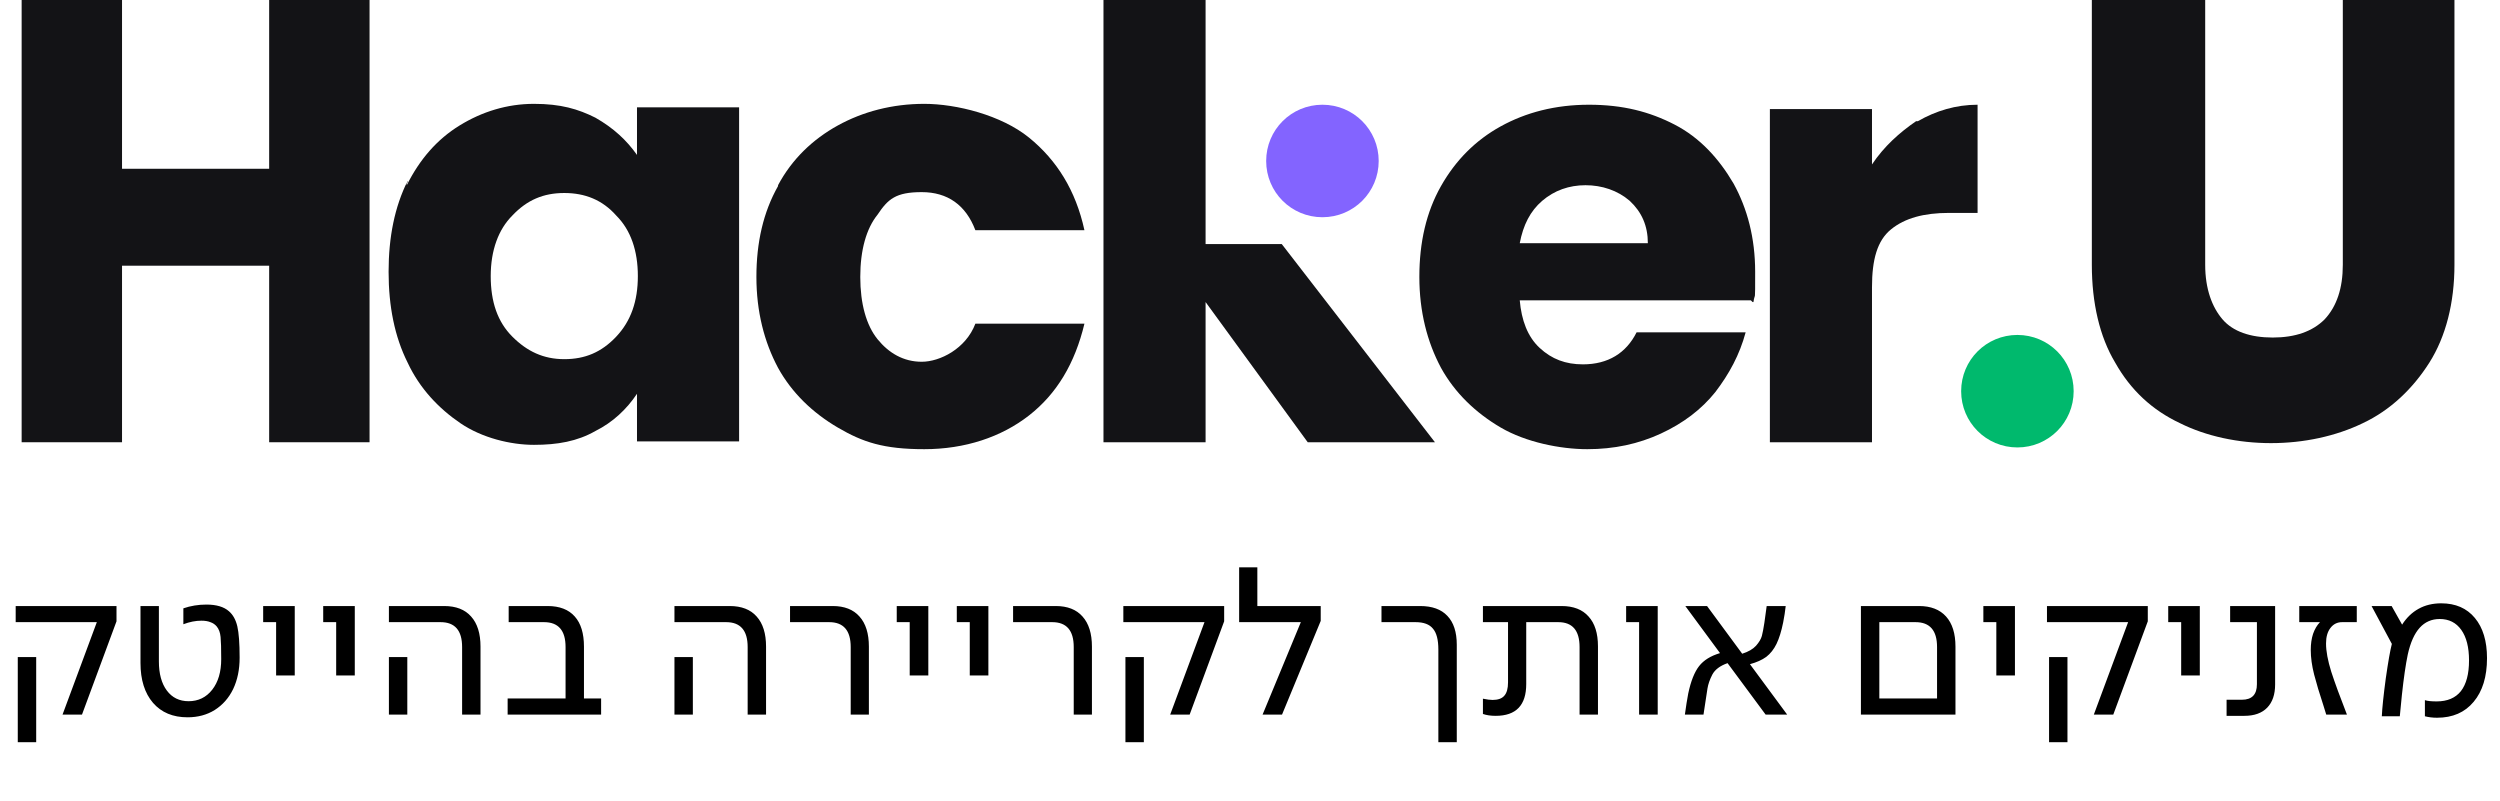 <svg xmlns="http://www.w3.org/2000/svg" width="128" height="41" viewBox="0 0 128 41" fill="none"><path d="M4.958 31.854H0.803V31.029H5.965V31.811L4.198 36.587H3.202L4.958 31.854ZM0.91 33.642H1.853V38.001H0.91V33.642ZM9.602 36.726C8.853 36.726 8.264 36.48 7.835 35.987C7.407 35.488 7.193 34.806 7.193 33.942V31.029H8.135V33.867C8.135 34.495 8.271 34.992 8.542 35.356C8.813 35.72 9.185 35.902 9.656 35.902C10.155 35.902 10.559 35.705 10.866 35.313C11.173 34.92 11.326 34.399 11.326 33.749C11.326 33.214 11.316 32.836 11.294 32.614C11.273 32.386 11.205 32.204 11.091 32.068C11.005 31.968 10.898 31.897 10.77 31.854C10.648 31.804 10.495 31.779 10.309 31.779C10.016 31.779 9.709 31.84 9.388 31.961V31.147C9.759 31.019 10.152 30.954 10.566 30.954C11.08 30.954 11.466 31.069 11.723 31.297C11.93 31.476 12.072 31.733 12.151 32.068C12.229 32.404 12.269 32.939 12.269 33.674C12.269 34.281 12.158 34.817 11.937 35.281C11.715 35.737 11.401 36.094 10.994 36.352C10.595 36.601 10.131 36.726 9.602 36.726ZM14.137 31.854H13.474V31.029H15.091V34.584H14.137V31.854ZM17.212 31.854H16.548V31.029H18.165V34.584H17.212V31.854ZM23.66 33.128C23.66 32.279 23.292 31.854 22.557 31.854H19.912V31.029H22.739C23.346 31.029 23.806 31.208 24.12 31.565C24.442 31.922 24.602 32.436 24.602 33.107V36.587H23.66V33.128ZM19.912 33.642H20.854V36.587H19.912V33.642ZM25.991 35.763H28.957V33.128C28.957 32.279 28.589 31.854 27.854 31.854H26.044V31.029H28.036C28.65 31.029 29.114 31.208 29.428 31.565C29.742 31.915 29.899 32.428 29.899 33.107V35.763H30.777V36.587H25.991V35.763ZM38.28 33.128C38.28 32.279 37.912 31.854 37.177 31.854H34.532V31.029H37.359C37.966 31.029 38.426 31.208 38.74 31.565C39.062 31.922 39.222 32.436 39.222 33.107V36.587H38.28V33.128ZM34.532 33.642H35.474V36.587H34.532V33.642ZM43.556 33.128C43.556 32.279 43.188 31.854 42.453 31.854H40.45V31.029H42.635C43.234 31.029 43.691 31.208 44.005 31.565C44.327 31.922 44.487 32.436 44.487 33.107V36.587H43.556V33.128ZM46.577 31.854H45.913V31.029H47.53V34.584H46.577V31.854ZM49.652 31.854H48.988V31.029H50.605V34.584H49.652V31.854ZM54.975 33.128C54.975 32.279 54.608 31.854 53.872 31.854H51.87V31.029H54.054C54.654 31.029 55.111 31.208 55.425 31.565C55.746 31.922 55.907 32.436 55.907 33.107V36.587H54.975V33.128ZM61.67 31.854H57.515V31.029H62.677V31.811L60.91 36.587H59.914L61.67 31.854ZM57.622 33.642H58.565V38.001H57.622V33.642ZM66.603 31.854H63.444V29.048H64.376V31.029H67.621V31.79L65.64 36.587H64.644L66.603 31.854ZM73.644 33.257C73.644 32.757 73.552 32.4 73.366 32.186C73.188 31.965 72.891 31.854 72.477 31.854H70.732V31.029H72.713C73.327 31.029 73.791 31.197 74.105 31.533C74.426 31.868 74.587 32.361 74.587 33.01V38.001H73.644V33.257ZM76.579 36.651C76.33 36.651 76.112 36.619 75.926 36.555V35.773C76.133 35.816 76.297 35.837 76.419 35.837C76.697 35.837 76.897 35.766 77.019 35.623C77.147 35.48 77.211 35.252 77.211 34.938V31.854H75.926V31.029H79.953C80.559 31.029 81.02 31.208 81.334 31.565C81.655 31.915 81.816 32.425 81.816 33.096V36.587H80.874V33.128C80.874 32.279 80.51 31.854 79.781 31.854H78.143V35.024C78.143 36.109 77.622 36.651 76.579 36.651ZM83.922 31.854H83.258V31.029H84.875V36.587H83.922V31.854ZM86.266 36.587C86.323 36.166 86.381 35.805 86.438 35.505C86.573 34.87 86.759 34.403 86.995 34.103C87.23 33.803 87.587 33.581 88.065 33.439L86.288 31.029H87.401L89.201 33.471C89.515 33.371 89.75 33.235 89.907 33.064C90.064 32.885 90.164 32.718 90.207 32.561C90.25 32.396 90.293 32.172 90.336 31.886L90.454 31.029H91.428C91.399 31.293 91.357 31.572 91.299 31.864C91.207 32.321 91.092 32.689 90.957 32.968C90.821 33.246 90.646 33.467 90.432 33.632C90.218 33.788 89.939 33.913 89.597 34.006L91.503 36.587H90.4L88.451 33.953C88.065 34.088 87.805 34.285 87.669 34.542C87.541 34.792 87.459 35.027 87.423 35.248C87.387 35.47 87.366 35.609 87.359 35.666C87.33 35.845 87.284 36.152 87.219 36.587H86.266ZM95.279 31.029H98.256C98.856 31.029 99.316 31.208 99.638 31.565C99.959 31.922 100.12 32.436 100.12 33.107V36.587H95.279V31.029ZM99.177 35.763V33.128C99.177 32.279 98.809 31.854 98.074 31.854H96.222V35.763H99.177ZM102.212 31.854H101.548V31.029H103.165V34.584H102.212V31.854ZM108.96 31.854H104.805V31.029H109.967V31.811L108.2 36.587H107.204L108.96 31.854ZM104.912 33.642H105.854V38.001H104.912V33.642ZM111.676 31.854H111.013V31.029H112.63V34.584H111.676V31.854ZM114.001 35.827H114.783C115.297 35.827 115.554 35.563 115.554 35.034V31.854H114.183V31.029H116.486V35.045C116.486 35.559 116.35 35.955 116.079 36.234C115.808 36.512 115.419 36.651 114.912 36.651H114.001V35.827ZM118.964 36.137C118.757 35.509 118.596 34.974 118.482 34.531C118.368 34.081 118.311 33.664 118.311 33.278C118.311 32.971 118.35 32.696 118.429 32.453C118.514 32.211 118.632 32.011 118.782 31.854H117.722V31.029H120.667V31.854H119.917C119.667 31.854 119.467 31.954 119.317 32.154C119.168 32.346 119.093 32.611 119.093 32.946C119.093 33.339 119.182 33.821 119.36 34.392C119.546 34.963 119.814 35.695 120.163 36.587H119.103L118.964 36.137ZM124.776 36.748C124.555 36.748 124.348 36.723 124.155 36.673V35.848C124.283 35.891 124.483 35.912 124.755 35.912C125.304 35.912 125.718 35.737 125.997 35.388C126.275 35.031 126.414 34.506 126.414 33.813C126.414 33.142 126.282 32.621 126.018 32.25C125.754 31.879 125.386 31.693 124.915 31.693C124.501 31.693 124.158 31.843 123.887 32.143C123.616 32.443 123.412 32.9 123.277 33.514C123.17 34.028 123.07 34.717 122.977 35.581L122.87 36.673H121.949C121.97 36.23 122.038 35.584 122.152 34.734C122.274 33.885 122.377 33.296 122.463 32.968L121.424 31.029H122.452L122.988 31.982C123.216 31.625 123.498 31.354 123.834 31.169C124.169 30.983 124.555 30.89 124.99 30.89C125.725 30.89 126.3 31.14 126.714 31.64C127.128 32.139 127.335 32.825 127.335 33.696C127.335 34.645 127.107 35.391 126.65 35.934C126.2 36.476 125.576 36.748 124.776 36.748Z" fill="black"></path><path d="M103.291 22.909C101.696 22.909 100.411 21.624 100.411 20.029C100.411 18.434 101.696 17.149 103.291 17.149C104.886 17.149 106.171 18.434 106.171 20.029C106.171 21.624 104.886 22.909 103.291 22.909Z" fill="#00B96D"></path><path d="M20.826 9.483C21.491 8.153 22.378 7.134 23.53 6.425C24.682 5.716 25.967 5.317 27.34 5.317C28.714 5.317 29.6 5.583 30.486 6.026C31.417 6.558 32.082 7.179 32.614 7.932V5.495H37.842V22.599H32.614V20.162C32.082 20.959 31.373 21.624 30.486 22.067C29.556 22.599 28.537 22.776 27.34 22.776C26.144 22.776 24.682 22.422 23.574 21.669C22.466 20.915 21.491 19.896 20.871 18.567C20.206 17.237 19.896 15.686 19.896 13.914C19.896 12.142 20.206 10.591 20.871 9.261V9.35H20.826V9.483ZM31.55 11.034C30.841 10.236 29.955 9.882 28.891 9.882C27.828 9.882 26.986 10.236 26.233 11.034C25.524 11.743 25.125 12.806 25.125 14.136C25.125 15.465 25.479 16.484 26.233 17.237C26.986 17.991 27.828 18.389 28.891 18.389C29.955 18.389 30.797 18.035 31.55 17.237C32.303 16.44 32.658 15.421 32.658 14.136C32.658 12.851 32.303 11.787 31.55 11.034Z" fill="#131316"></path><path d="M39.836 9.483C40.545 8.153 41.609 7.134 42.894 6.425C44.179 5.716 45.685 5.317 47.325 5.317C48.965 5.317 51.269 5.894 52.687 7.046C54.105 8.198 55.08 9.749 55.523 11.787H49.939C49.452 10.502 48.521 9.837 47.192 9.837C45.863 9.837 45.464 10.192 44.932 10.989C44.356 11.698 44.046 12.806 44.046 14.18C44.046 15.553 44.356 16.661 44.932 17.37C45.508 18.079 46.261 18.522 47.192 18.522C48.123 18.522 49.452 17.858 49.939 16.573H55.523C55.035 18.611 54.105 20.162 52.687 21.27C51.269 22.378 49.408 22.998 47.325 22.998C45.242 22.998 44.179 22.643 42.894 21.89C41.609 21.137 40.545 20.118 39.836 18.833C39.127 17.503 38.728 15.952 38.728 14.18C38.728 12.407 39.083 10.856 39.836 9.527V9.483Z" fill="#131316"></path><path d="M65.626 12.496L73.469 22.643H66.955L61.726 15.465V22.643H56.498V0H61.726V12.496H65.626Z" fill="#131316"></path><path d="M89.643 15.376H77.811C77.9 16.395 78.21 17.237 78.831 17.813C79.451 18.389 80.16 18.655 81.046 18.655C82.331 18.655 83.262 18.079 83.793 17.016H89.377C89.067 18.168 88.535 19.143 87.826 20.073C87.117 20.959 86.186 21.668 85.034 22.2C83.882 22.732 82.641 22.998 81.268 22.998C79.894 22.998 78.122 22.643 76.837 21.89C75.552 21.137 74.488 20.117 73.779 18.832C73.07 17.503 72.671 15.952 72.671 14.18C72.671 12.407 73.026 10.856 73.779 9.527C74.532 8.198 75.552 7.178 76.837 6.469C78.122 5.76 79.628 5.362 81.356 5.362C83.085 5.362 84.458 5.716 85.743 6.381C87.028 7.046 88.003 8.109 88.756 9.394C89.465 10.679 89.864 12.186 89.864 13.914C89.864 15.642 89.864 14.889 89.776 15.465H89.731L89.643 15.376ZM84.37 12.452C84.37 11.565 84.059 10.856 83.439 10.28C82.819 9.749 82.021 9.483 81.179 9.483C80.337 9.483 79.584 9.749 78.963 10.28C78.343 10.812 77.989 11.521 77.811 12.452H84.37Z" fill="#131316"></path><path d="M98.195 6.204C99.125 5.672 100.145 5.362 101.252 5.362V10.901H99.79C98.505 10.901 97.53 11.166 96.821 11.743C96.112 12.319 95.846 13.293 95.846 14.711V22.643H90.618V5.583H95.846V8.419C96.467 7.489 97.264 6.78 98.106 6.204H98.15H98.195Z" fill="#131316"></path><path d="M67.708 11.122C66.113 11.122 64.828 9.837 64.828 8.242C64.828 6.647 66.113 5.362 67.708 5.362C69.304 5.362 70.589 6.647 70.589 8.242C70.589 9.837 69.304 11.122 67.708 11.122Z" fill="#8364FF"></path><path d="M13.781 0V8.641H6.248V0H1.108V22.643H6.248V13.604H13.781V22.643H18.921V0H13.781Z" fill="#131316"></path><path d="M119.952 0V13.559C119.952 14.756 119.642 15.686 119.021 16.351C118.401 16.971 117.515 17.282 116.363 17.282C115.211 17.282 114.324 16.971 113.793 16.351C113.261 15.731 112.906 14.8 112.906 13.559V0H107.102V13.559C107.102 15.509 107.5 17.237 108.298 18.567C109.096 19.985 110.203 21.004 111.621 21.669C112.951 22.333 114.59 22.688 116.274 22.688C117.958 22.688 119.597 22.333 120.971 21.669C122.389 21.004 123.541 19.896 124.383 18.567C125.225 17.237 125.668 15.509 125.668 13.559V0H119.863H119.908H119.952Z" fill="#131316"></path></svg>